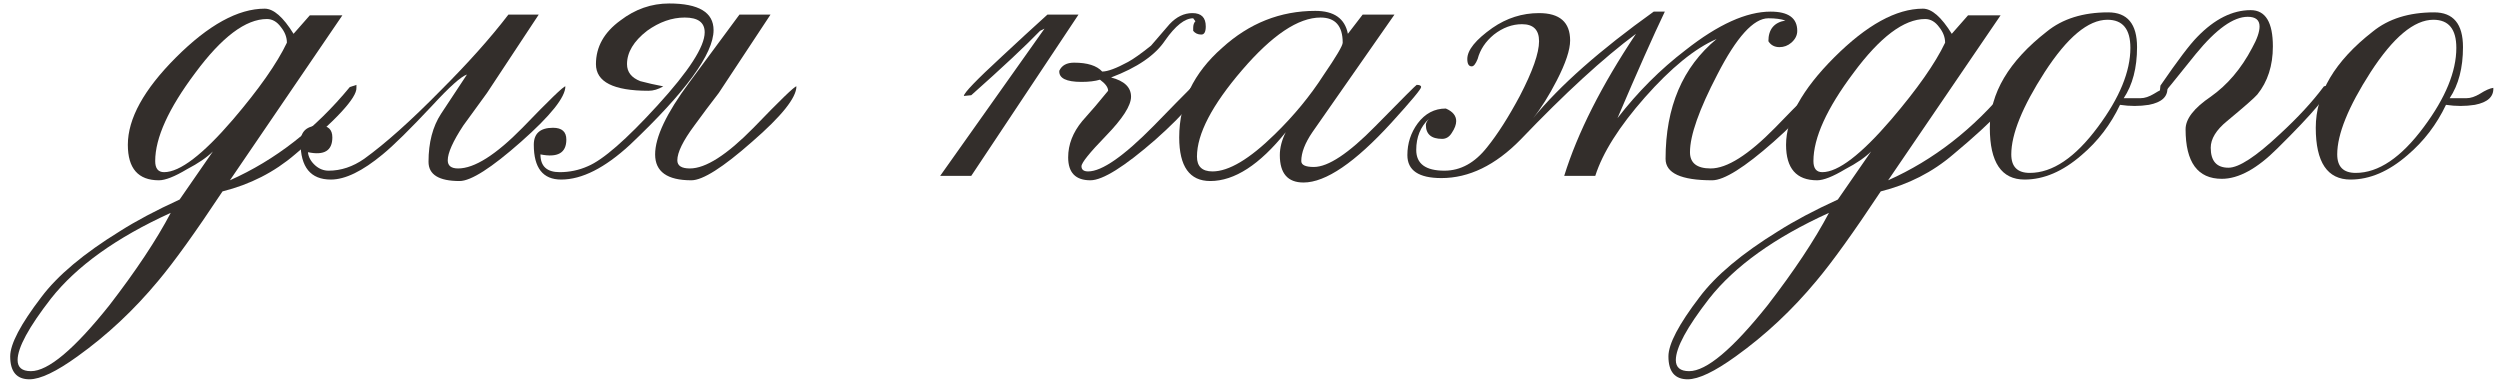 <?xml version="1.0" encoding="UTF-8"?> <svg xmlns="http://www.w3.org/2000/svg" width="199" height="31" viewBox="0 0 199 31" fill="none"> <path d="M28.372 6.991C28.411 7.776 26.782 9.542 23.484 12.29C21.835 13.704 19.912 14.685 17.713 15.235C15.554 18.493 13.846 20.868 12.59 22.36C10.666 24.677 8.527 26.679 6.171 28.367C4.483 29.584 3.207 30.192 2.344 30.192C1.323 30.192 0.812 29.584 0.812 28.367C0.812 27.385 1.637 25.815 3.286 23.656C4.581 21.928 6.662 20.181 9.528 18.415C10.823 17.59 12.413 16.746 14.298 15.883L16.948 12.055C16.477 12.526 15.79 12.997 14.887 13.468C13.905 14.057 13.159 14.351 12.649 14.351C11 14.351 10.176 13.409 10.176 11.525C10.176 9.444 11.451 7.128 14.003 4.576C16.594 1.985 18.95 0.69 21.07 0.69C21.776 0.69 22.542 1.357 23.366 2.692L24.662 1.22H27.253L18.302 14.351C21.914 12.742 25.094 10.269 27.842 6.932L28.372 6.755V6.991ZM22.837 3.398C22.837 2.967 22.68 2.554 22.365 2.162C22.051 1.73 21.678 1.514 21.247 1.514C19.558 1.514 17.654 2.947 15.534 5.813C13.415 8.639 12.354 10.975 12.354 12.82C12.354 13.409 12.59 13.704 13.061 13.704C14.317 13.704 16.143 12.31 18.538 9.523C20.618 7.089 22.051 5.047 22.837 3.398ZM13.591 16.943C9.273 18.905 6.093 21.183 4.051 23.773C2.285 26.05 1.401 27.68 1.401 28.661C1.401 29.25 1.755 29.544 2.461 29.544C3.835 29.544 5.916 27.797 8.703 24.303C10.823 21.555 12.453 19.102 13.591 16.943Z" fill="#332E2B"></path> <path d="M45.004 6.873C45.004 7.736 43.827 9.209 41.471 11.289C39.116 13.37 37.486 14.41 36.583 14.41C34.935 14.41 34.11 13.9 34.11 12.879C34.11 11.348 34.444 10.072 35.111 9.052C35.779 8.031 36.466 6.991 37.172 5.931C36.701 6.088 35.779 6.912 34.405 8.404C32.638 10.288 31.323 11.584 30.459 12.29C28.849 13.625 27.476 14.293 26.337 14.293C24.727 14.293 23.923 13.311 23.923 11.348C23.923 10.445 24.433 9.994 25.454 9.994C26.121 9.994 26.455 10.308 26.455 10.936C26.455 11.996 25.807 12.389 24.512 12.114C24.551 12.506 24.747 12.86 25.1 13.174C25.414 13.449 25.768 13.586 26.16 13.586C27.142 13.586 28.084 13.272 28.987 12.644C30.675 11.427 32.697 9.621 35.052 7.226C37.251 5.028 39.057 3.006 40.47 1.161H42.884L38.762 7.403C38.134 8.266 37.506 9.13 36.878 9.994C36.053 11.25 35.641 12.173 35.641 12.761C35.641 13.193 35.916 13.409 36.466 13.409C37.761 13.409 39.469 12.33 41.589 10.171C43.709 7.972 44.847 6.873 45.004 6.873Z" fill="#332E2B"></path> <path d="M63.395 6.873C63.395 7.776 62.218 9.248 59.862 11.289C57.546 13.331 55.936 14.351 55.033 14.351C53.11 14.351 52.148 13.665 52.148 12.29C52.148 10.916 53.051 9.012 54.857 6.578C56.192 4.772 57.526 2.967 58.861 1.161H61.334L57.212 7.403C56.545 8.266 55.897 9.13 55.269 9.994C54.366 11.211 53.915 12.133 53.915 12.761C53.915 13.193 54.248 13.409 54.916 13.409C56.172 13.409 57.86 12.33 59.98 10.171C62.1 7.972 63.239 6.873 63.395 6.873ZM56.8 2.397C56.8 4.282 54.582 7.324 50.146 11.525C48.144 13.37 46.318 14.293 44.669 14.293C43.217 14.293 42.49 13.37 42.49 11.525C42.49 10.622 43.001 10.171 44.021 10.171C44.728 10.171 45.081 10.485 45.081 11.113C45.081 12.173 44.394 12.565 43.02 12.29C43.02 13.233 43.531 13.704 44.551 13.704C45.337 13.704 46.083 13.547 46.789 13.233C48.006 12.722 49.851 11.113 52.325 8.404C54.837 5.656 56.093 3.712 56.093 2.574C56.093 1.789 55.563 1.396 54.504 1.396C53.483 1.396 52.482 1.75 51.5 2.456C50.44 3.281 49.91 4.164 49.91 5.106C49.91 5.734 50.264 6.186 50.97 6.461C51.559 6.618 52.168 6.755 52.796 6.873C52.403 7.108 52.011 7.226 51.618 7.226C48.831 7.226 47.437 6.519 47.437 5.106C47.437 3.732 48.085 2.574 49.38 1.632C50.558 0.729 51.853 0.277 53.267 0.277C55.622 0.277 56.8 0.984 56.8 2.397Z" fill="#332E2B"></path> <path d="M95.979 2.103C95.979 2.535 95.861 2.751 95.626 2.751C95.351 2.751 95.135 2.652 94.978 2.456V2.221C94.978 1.985 95.037 1.808 95.155 1.691L94.978 1.455C94.311 1.455 93.565 2.044 92.74 3.222C91.955 4.399 90.522 5.381 88.442 6.166C89.501 6.441 90.031 6.951 90.031 7.697C90.031 8.404 89.364 9.444 88.029 10.818C86.734 12.153 86.086 12.958 86.086 13.233C86.086 13.507 86.263 13.645 86.616 13.645C87.715 13.645 89.462 12.428 91.857 9.994C93.074 8.738 94.291 7.501 95.508 6.284L95.744 6.461C95.704 7.363 94.448 8.914 91.975 11.113C89.501 13.272 87.774 14.351 86.793 14.351C85.615 14.351 85.026 13.743 85.026 12.526C85.026 11.505 85.399 10.543 86.145 9.64C86.852 8.855 87.539 8.051 88.206 7.226C88.206 6.951 87.99 6.657 87.558 6.343C87.166 6.461 86.675 6.519 86.086 6.519C84.869 6.519 84.28 6.225 84.319 5.636C84.516 5.204 84.908 4.988 85.497 4.988C86.557 4.988 87.303 5.224 87.735 5.695C88.167 5.695 88.854 5.44 89.796 4.929C90.228 4.694 90.836 4.262 91.621 3.634C92.093 3.084 92.583 2.515 93.094 1.926C93.643 1.337 94.252 1.043 94.919 1.043C95.626 1.043 95.979 1.396 95.979 2.103ZM85.85 1.161L77.312 13.998H74.838L83.142 2.28L82.788 2.456C81.611 3.673 79.785 5.381 77.312 7.579L76.723 7.638C76.723 7.403 77.724 6.362 79.726 4.517C80.943 3.379 82.16 2.26 83.377 1.161H85.85Z" fill="#332E2B"></path> <path d="M113.121 6.932C113.121 7.089 112.336 8.031 110.766 9.758C107.861 12.938 105.525 14.528 103.758 14.528C102.502 14.528 101.874 13.802 101.874 12.349C101.874 11.76 102.031 11.152 102.345 10.524C100.264 13.115 98.262 14.41 96.338 14.41C94.689 14.41 93.865 13.252 93.865 10.936C93.865 8.188 95.004 5.813 97.281 3.811C99.44 1.848 101.913 0.866 104.7 0.866C106.192 0.866 107.056 1.475 107.291 2.692L108.469 1.161H111.001L104.465 10.524C103.876 11.387 103.582 12.153 103.582 12.82C103.582 13.134 103.915 13.291 104.583 13.291C105.721 13.291 107.35 12.212 109.47 10.053C111.63 7.854 112.729 6.755 112.768 6.755C113.004 6.755 113.121 6.814 113.121 6.932ZM106.879 3.398C106.879 2.064 106.29 1.396 105.113 1.396C103.346 1.396 101.265 2.79 98.871 5.577C96.476 8.365 95.278 10.661 95.278 12.467C95.278 13.252 95.691 13.645 96.515 13.645C97.811 13.645 99.459 12.663 101.462 10.7C102.993 9.209 104.288 7.638 105.348 5.989C106.369 4.498 106.879 3.634 106.879 3.398Z" fill="#332E2B"></path> <path d="M144.709 6.873C144.709 7.736 143.532 9.209 141.176 11.289C138.86 13.331 137.231 14.351 136.289 14.351C133.815 14.351 132.579 13.782 132.579 12.644C132.579 8.522 133.933 5.342 136.642 3.104C134.915 3.85 133.01 5.401 130.93 7.756C128.888 10.072 127.573 12.153 126.984 13.998H124.511C125.571 10.583 127.475 6.814 130.223 2.692C127.632 4.615 124.57 7.422 121.037 11.113C119.034 13.154 116.934 14.175 114.736 14.175C112.93 14.175 112.027 13.566 112.027 12.349C112.027 11.407 112.302 10.563 112.851 9.817C113.44 9.032 114.186 8.639 115.089 8.639C115.639 8.875 115.913 9.209 115.913 9.64C115.913 9.915 115.796 10.229 115.56 10.583C115.364 10.897 115.109 11.054 114.795 11.054C113.931 11.054 113.499 10.681 113.499 9.935C113.499 9.817 113.578 9.66 113.735 9.464C113.067 10.092 112.733 10.916 112.733 11.937C112.733 13.036 113.479 13.586 114.971 13.586C116.267 13.586 117.405 12.958 118.387 11.702C119.211 10.681 120.075 9.326 120.978 7.638C121.998 5.675 122.509 4.223 122.509 3.281C122.509 2.378 122.057 1.926 121.154 1.926C120.369 1.926 119.623 2.201 118.917 2.751C118.249 3.3 117.817 3.948 117.621 4.694C117.464 5.087 117.307 5.283 117.15 5.283C116.914 5.283 116.797 5.087 116.797 4.694C116.797 3.987 117.464 3.163 118.799 2.221C119.937 1.435 121.174 1.043 122.509 1.043C124.158 1.043 124.982 1.769 124.982 3.222C124.982 3.968 124.629 5.028 123.922 6.402C123.294 7.619 122.666 8.62 122.038 9.405C124.158 6.814 127.357 3.987 131.636 0.925H132.52C131.617 2.81 130.361 5.636 128.751 9.405C130.361 7.324 132.166 5.518 134.169 3.987C136.76 1.946 139.017 0.925 140.941 0.925C142.354 0.925 143.061 1.435 143.061 2.456C143.061 2.81 142.904 3.124 142.59 3.398C142.315 3.634 142.001 3.752 141.647 3.752C141.255 3.752 140.96 3.595 140.764 3.281C140.764 2.338 141.215 1.789 142.118 1.632C141.765 1.514 141.314 1.455 140.764 1.455C139.586 1.455 138.232 2.947 136.701 5.931C135.248 8.718 134.522 10.779 134.522 12.114C134.522 12.977 135.072 13.409 136.171 13.409C137.466 13.409 139.174 12.33 141.294 10.171C143.414 7.972 144.552 6.873 144.709 6.873Z" fill="#332E2B"></path> <path d="M160.366 6.991C160.405 7.776 158.776 9.542 155.478 12.29C153.83 13.704 151.906 14.685 149.707 15.235C147.548 18.493 145.84 20.868 144.584 22.36C142.661 24.677 140.521 26.679 138.165 28.367C136.477 29.584 135.201 30.192 134.338 30.192C133.317 30.192 132.807 29.584 132.807 28.367C132.807 27.385 133.631 25.815 135.28 23.656C136.575 21.928 138.656 20.181 141.522 18.415C142.818 17.59 144.408 16.746 146.292 15.883L148.942 12.055C148.471 12.526 147.784 12.997 146.881 13.468C145.899 14.057 145.153 14.351 144.643 14.351C142.994 14.351 142.17 13.409 142.17 11.525C142.17 9.444 143.446 7.128 145.997 4.576C148.589 1.985 150.944 0.69 153.064 0.69C153.771 0.69 154.536 1.357 155.361 2.692L156.656 1.22H159.247L150.296 14.351C153.908 12.742 157.088 10.269 159.836 6.932L160.366 6.755V6.991ZM154.831 3.398C154.831 2.967 154.674 2.554 154.36 2.162C154.045 1.73 153.673 1.514 153.241 1.514C151.553 1.514 149.649 2.947 147.529 5.813C145.409 8.639 144.349 10.975 144.349 12.82C144.349 13.409 144.584 13.704 145.055 13.704C146.312 13.704 148.137 12.31 150.532 9.523C152.613 7.089 154.045 5.047 154.831 3.398ZM145.585 16.943C141.267 18.905 138.087 21.183 136.045 23.773C134.279 26.05 133.396 27.68 133.396 28.661C133.396 29.25 133.749 29.544 134.455 29.544C135.83 29.544 137.91 27.797 140.698 24.303C142.818 21.555 144.447 19.102 145.585 16.943Z" fill="#332E2B"></path> <path d="M172.523 6.991C172.562 7.697 172.072 8.149 171.051 8.345C170.305 8.463 169.539 8.463 168.754 8.345C168.008 9.915 166.988 11.25 165.692 12.349C164.2 13.645 162.689 14.293 161.158 14.293C159.313 14.293 158.39 12.919 158.39 10.171C158.39 7.422 159.901 4.871 162.924 2.515C164.181 1.494 165.81 0.984 167.812 0.984C169.343 0.984 170.109 1.907 170.109 3.752C170.109 5.401 169.755 6.755 169.049 7.815H170.403C170.717 7.815 171.07 7.697 171.463 7.462C171.895 7.187 172.248 7.03 172.523 6.991ZM169.579 3.811C169.579 2.319 168.97 1.573 167.753 1.573C166.222 1.573 164.554 2.967 162.748 5.754C160.981 8.502 160.098 10.681 160.098 12.29C160.098 13.272 160.588 13.763 161.57 13.763C163.376 13.763 165.182 12.546 166.988 10.112C168.715 7.795 169.579 5.695 169.579 3.811Z" fill="#332E2B"></path> <path d="M185.514 6.755C185.553 7.305 184.14 8.993 181.274 11.819C179.665 13.429 178.192 14.234 176.858 14.234C174.934 14.234 173.972 12.919 173.972 10.288C173.972 9.464 174.64 8.6 175.974 7.697C177.309 6.755 178.408 5.459 179.272 3.811C179.665 3.104 179.861 2.535 179.861 2.103C179.861 1.593 179.547 1.337 178.919 1.337C177.78 1.337 176.406 2.319 174.797 4.282C173.069 6.441 172.186 7.521 172.147 7.521L171.911 7.403L171.97 6.814C173.344 4.812 174.326 3.516 174.914 2.927C176.288 1.514 177.702 0.807 179.154 0.807C180.332 0.807 180.921 1.769 180.921 3.693C180.921 5.224 180.509 6.5 179.684 7.521C179.449 7.795 178.644 8.502 177.27 9.64C176.406 10.347 175.974 11.054 175.974 11.76C175.974 12.82 176.445 13.35 177.388 13.35C178.212 13.35 179.567 12.467 181.451 10.7C182.903 9.366 184.081 8.09 184.984 6.873L185.514 6.755Z" fill="#332E2B"></path> <path d="M198.468 6.991C198.508 7.697 198.017 8.149 196.996 8.345C196.25 8.463 195.485 8.463 194.7 8.345C193.954 9.915 192.933 11.25 191.637 12.349C190.146 13.645 188.634 14.293 187.103 14.293C185.258 14.293 184.335 12.919 184.335 10.171C184.335 7.422 185.847 4.871 188.87 2.515C190.126 1.494 191.755 0.984 193.757 0.984C195.288 0.984 196.054 1.907 196.054 3.752C196.054 5.401 195.701 6.755 194.994 7.815H196.348C196.662 7.815 197.016 7.697 197.408 7.462C197.84 7.187 198.194 7.03 198.468 6.991ZM195.524 3.811C195.524 2.319 194.915 1.573 193.698 1.573C192.167 1.573 190.499 2.967 188.693 5.754C186.926 8.502 186.043 10.681 186.043 12.29C186.043 13.272 186.534 13.763 187.515 13.763C189.321 13.763 191.127 12.546 192.933 10.112C194.66 7.795 195.524 5.695 195.524 3.811Z" fill="#332E2B"></path> </svg> 